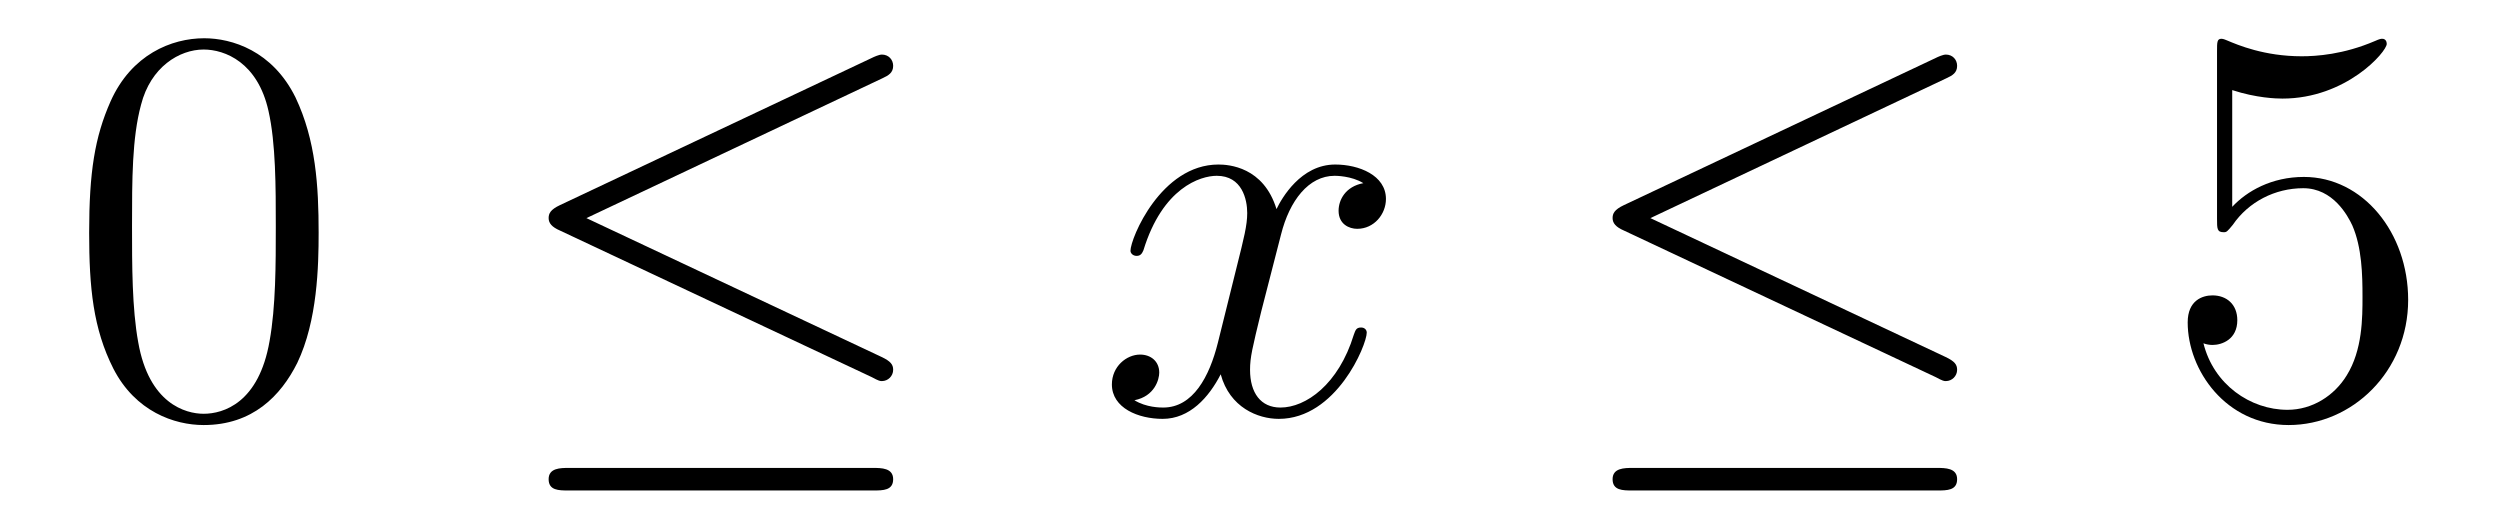 <?xml version='1.0' encoding='UTF-8'?>
<!-- This file was generated by dvisvgm 2.8.1 -->
<svg version='1.1' xmlns='http://www.w3.org/2000/svg' xmlns:xlink='http://www.w3.org/1999/xlink' width='53pt' height='11pt' viewBox='0 -11 53 11'>
<g id='page1'>
<g transform='matrix(1 0 0 -1 -127 652)'>
<path d='M133.755 658.065C133.755 659.058 133.696 660.026 133.265 660.934C132.775 661.927 131.914 662.189 131.329 662.189C130.635 662.189 129.787 661.843 129.344 660.851C129.01 660.097 128.89 659.356 128.89 658.065C128.89 656.906 128.974 656.033 129.404 655.184C129.87 654.276 130.695 653.989 131.317 653.989C132.357 653.989 132.954 654.611 133.301 655.304C133.732 656.2 133.755 657.372 133.755 658.065ZM131.317 654.228C130.934 654.228 130.157 654.443 129.93 655.746C129.799 656.463 129.799 657.372 129.799 658.209C129.799 659.189 129.799 660.073 129.99 660.779C130.193 661.58 130.803 661.95 131.317 661.95C131.771 661.95 132.464 661.675 132.692 660.648C132.847 659.966 132.847 659.022 132.847 658.209C132.847 657.408 132.847 656.499 132.715 655.77C132.488 654.455 131.735 654.228 131.317 654.228Z'/>
<path d='M145.708 661.341C145.839 661.401 145.935 661.46 145.935 661.604C145.935 661.735 145.839 661.843 145.696 661.843C145.636 661.843 145.529 661.795 145.481 661.771L138.87 658.651C138.667 658.555 138.631 658.472 138.631 658.376C138.631 658.268 138.703 658.185 138.87 658.113L145.481 655.005C145.636 654.921 145.66 654.921 145.696 654.921C145.827 654.921 145.935 655.029 145.935 655.16C145.935 655.268 145.887 655.34 145.684 655.435L139.432 658.376L145.708 661.341ZM145.517 652.602C145.72 652.602 145.935 652.602 145.935 652.841S145.684 653.08 145.505 653.08H139.061C138.882 653.08 138.631 653.08 138.631 652.841S138.846 652.602 139.05 652.602H145.517Z'/>
<path d='M155.903 659.117C155.521 659.046 155.378 658.759 155.378 658.532C155.378 658.245 155.605 658.149 155.772 658.149C156.131 658.149 156.382 658.46 156.382 658.782C156.382 659.285 155.808 659.512 155.306 659.512C154.577 659.512 154.17 658.794 154.062 658.567C153.788 659.464 153.046 659.512 152.831 659.512C151.612 659.512 150.966 657.946 150.966 657.683C150.966 657.635 151.014 657.575 151.098 657.575C151.193 657.575 151.218 657.647 151.241 657.695C151.648 659.022 152.449 659.273 152.795 659.273C153.333 659.273 153.441 658.771 153.441 658.484C153.441 658.221 153.369 657.946 153.226 657.372L152.819 655.734C152.64 655.017 152.293 654.36 151.66 654.36C151.6 654.36 151.301 654.36 151.05 654.515C151.48 654.599 151.576 654.957 151.576 655.101C151.576 655.34 151.397 655.483 151.17 655.483C150.883 655.483 150.572 655.232 150.572 654.85C150.572 654.348 151.134 654.12 151.648 654.12C152.222 654.12 152.628 654.575 152.879 655.065C153.07 654.36 153.668 654.12 154.11 654.12C155.33 654.12 155.975 655.687 155.975 655.949C155.975 656.009 155.927 656.057 155.856 656.057C155.748 656.057 155.736 655.997 155.7 655.902C155.378 654.85 154.684 654.36 154.146 654.36C153.728 654.36 153.501 654.67 153.501 655.16C153.501 655.423 153.548 655.615 153.74 656.404L154.158 658.029C154.338 658.747 154.744 659.273 155.294 659.273C155.318 659.273 155.652 659.273 155.903 659.117Z'/>
<path d='M168.264 661.341C168.396 661.401 168.491 661.46 168.491 661.604C168.491 661.735 168.396 661.843 168.252 661.843C168.192 661.843 168.084 661.795 168.037 661.771L161.426 658.651C161.223 658.555 161.187 658.472 161.187 658.376C161.187 658.268 161.259 658.185 161.426 658.113L168.037 655.005C168.192 654.921 168.216 654.921 168.252 654.921C168.383 654.921 168.491 655.029 168.491 655.16C168.491 655.268 168.443 655.34 168.24 655.435L161.988 658.376L168.264 661.341ZM168.073 652.602C168.276 652.602 168.491 652.602 168.491 652.841S168.24 653.08 168.06 653.08H161.617C161.438 653.08 161.187 653.08 161.187 652.841S161.402 652.602 161.605 652.602H168.073Z'/>
<path d='M174.323 661.09C174.837 660.922 175.256 660.91 175.387 660.91C176.738 660.91 177.599 661.902 177.599 662.07C177.599 662.118 177.575 662.178 177.503 662.178C177.479 662.178 177.455 662.178 177.348 662.13C176.678 661.843 176.104 661.807 175.794 661.807C175.005 661.807 174.443 662.046 174.216 662.142C174.132 662.178 174.108 662.178 174.096 662.178C174.001 662.178 174.001 662.106 174.001 661.914V658.364C174.001 658.149 174.001 658.077 174.144 658.077C174.204 658.077 174.216 658.089 174.335 658.233C174.67 658.723 175.232 659.01 175.829 659.01C176.463 659.01 176.774 658.424 176.869 658.221C177.073 657.754 177.085 657.169 177.085 656.714C177.085 656.26 177.085 655.579 176.75 655.041C176.487 654.611 176.021 654.312 175.495 654.312C174.706 654.312 173.929 654.85 173.713 655.722C173.773 655.698 173.845 655.687 173.905 655.687C174.108 655.687 174.431 655.806 174.431 656.212C174.431 656.547 174.204 656.738 173.905 656.738C173.69 656.738 173.379 656.631 173.379 656.165C173.379 655.148 174.192 653.989 175.519 653.989C176.869 653.989 178.053 655.125 178.053 656.643C178.053 658.065 177.097 659.249 175.842 659.249C175.16 659.249 174.634 658.95 174.323 658.615V661.09Z'/>
</g>
</g>
</svg>